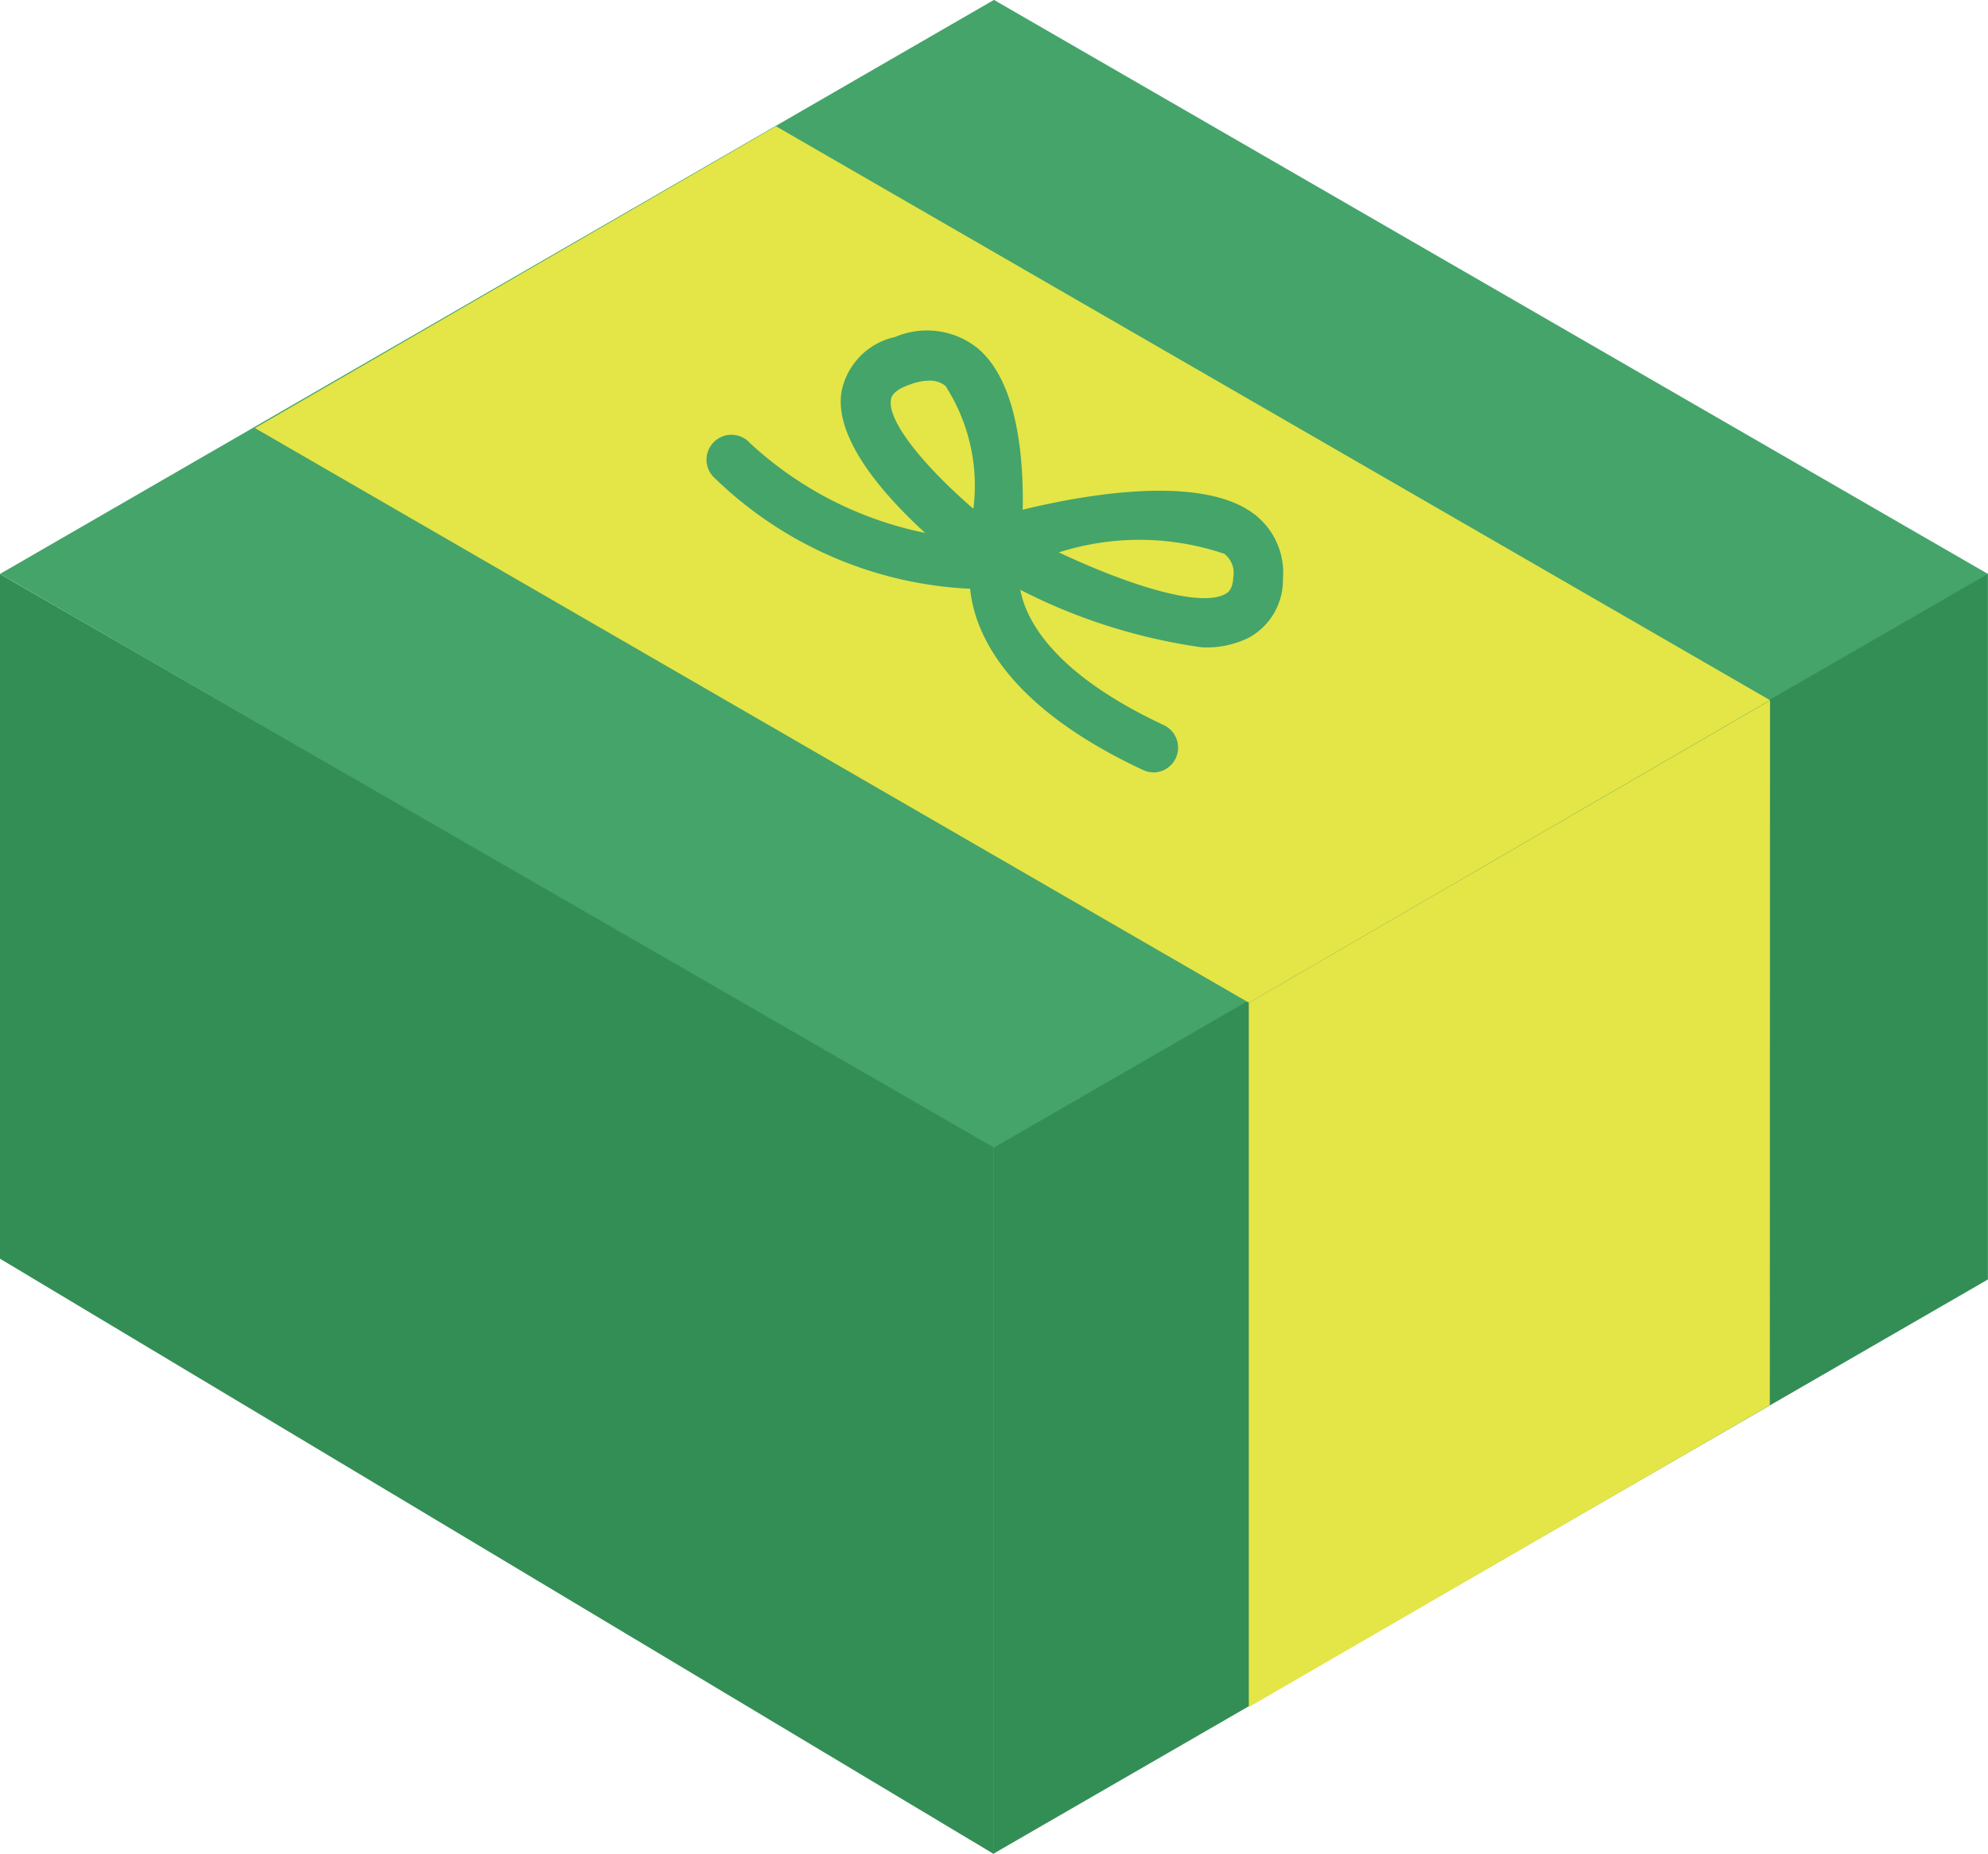 <svg xmlns="http://www.w3.org/2000/svg" width="20.001" height="18.65" viewBox="0 0 20.001 18.65"><g transform="translate(-13.293 -386.44)"><path d="M10,0,0,5.774l10,5.78,10-5.78Z" transform="translate(13.293 386.439)" fill="#45a46a"/><path d="M8.367,10.6v7.1l10-5.773v-7.1Z" transform="translate(14.926 387.383)" fill="#338e56"/><path d="M0,11.718l10,5.989V10.6L0,4.831Z" transform="translate(13.293 387.383)" fill="#338e56"/><path d="M7.551,1.144,2.309,4.18l10,5.78,5.243-3.043Z" transform="translate(13.549 386.566)" fill="#e4e547"/><path d="M16.55,13.43l-5.242,3.036V9.382L16.552,6.34Z" transform="translate(14.549 387.145)" fill="#e4e547"/><path d="M4.293,3.072a.249.249,0,0,1-.1-.022C2.768,2.414,2.469,1.667,2.423,1.257A3.951,3.951,0,0,1-.184.17.25.25,0,0,1-.17-.184.25.25,0,0,1,.184-.17,3.662,3.662,0,0,0,2.669.764L3.018.755l-.1.319c-.008.052-.1.817,1.476,1.521a.25.25,0,0,1-.1.478Z" transform="matrix(1, 0.017, -0.017, 1, 20.652, 391.064)" fill="#45a46a"/><path d="M1.325,2.27H1.3a.249.249,0,0,1-.114-.042l-.019-.012C.912,2.035-.344,1.107-.245.381A.7.7,0,0,1,.285-.183a.816.816,0,0,1,.824.092c.62.487.482,1.969.464,2.137A.25.25,0,0,1,1.325,2.27ZM.641.25A.559.559,0,0,0,.454.288c-.126.045-.195.1-.2.161-.032.237.4.709.848,1.082A1.846,1.846,0,0,0,.8.3.243.243,0,0,0,.641.25Z" transform="matrix(1, 0.017, -0.017, 1, 22.01, 390.008)" fill="#45a46a"/><path d="M2.064,1.32A5.746,5.746,0,0,1-.118.587.25.25,0,0,1-.246.338.25.25,0,0,1-.076.057c.2-.063,1.962-.6,2.652-.08a.743.743,0,0,1,.293.644.661.661,0,0,1-.329.592A.956.956,0,0,1,2.064,1.32ZM.611.39c.646.292,1.417.541,1.681.39.024-.014.073-.042.078-.174a.243.243,0,0,0-.095-.23A2.659,2.659,0,0,0,.611.39Z" transform="matrix(1, 0.017, -0.017, 1, 23.342, 391.596)" fill="#45a46a"/></g></svg>